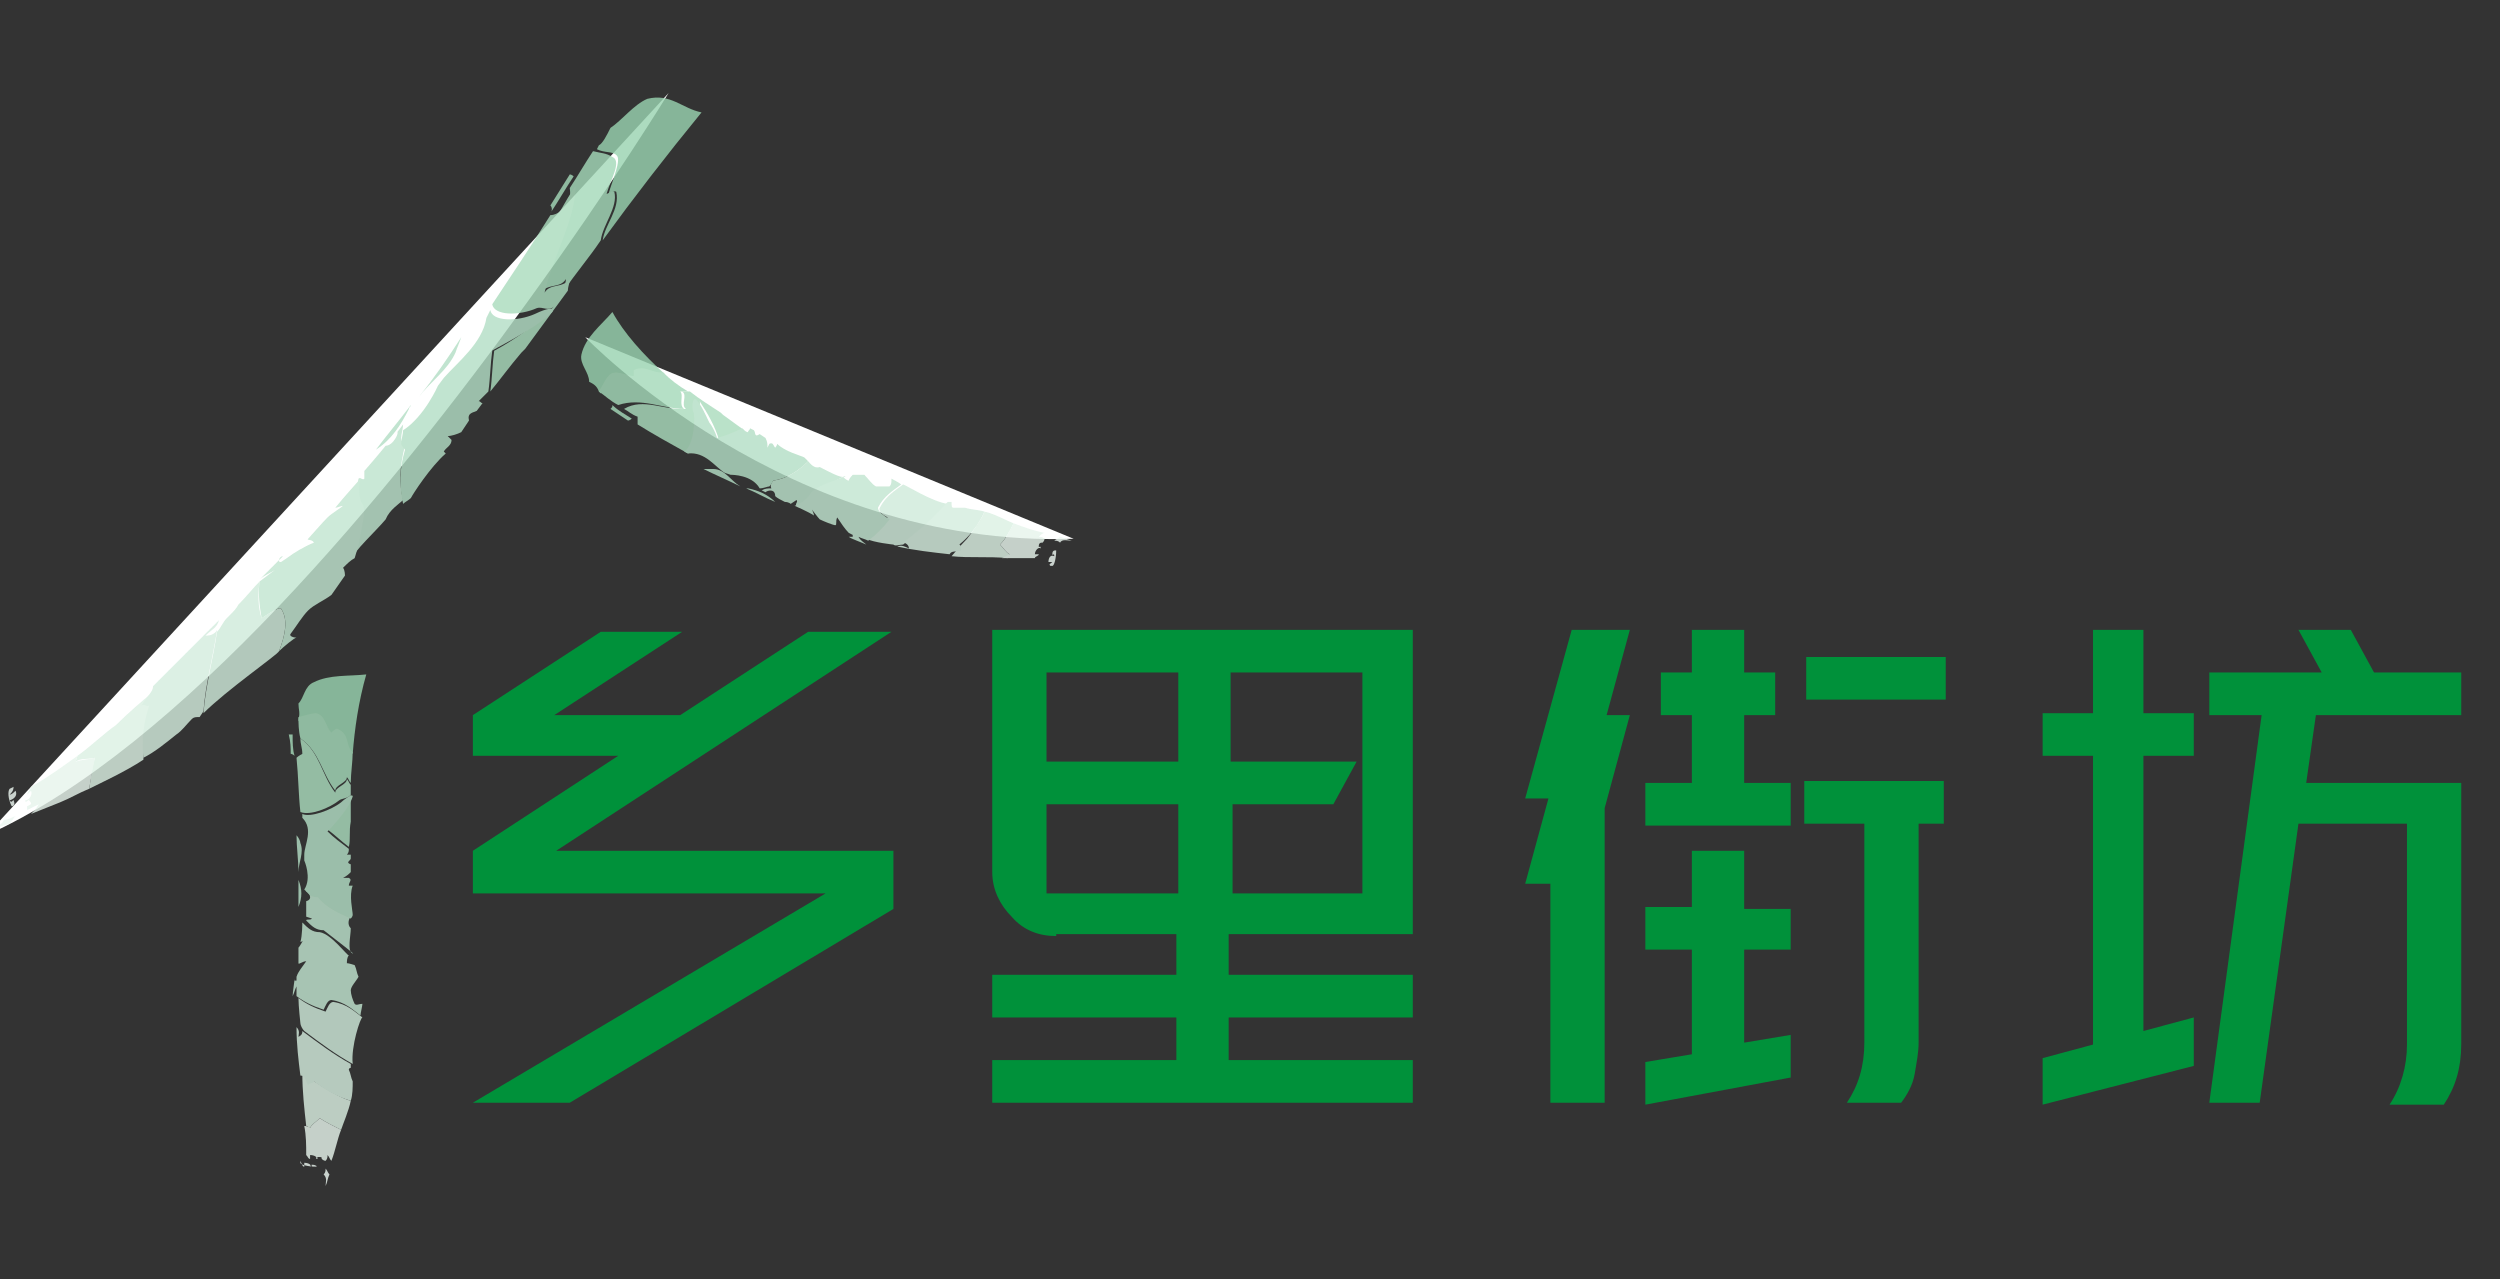 <?xml version="1.0" encoding="utf-8"?>
<!-- Generator: Adobe Illustrator 20.0.0, SVG Export Plug-In . SVG Version: 6.00 Build 0)  -->
<svg version="1.1" id="Layer_1" xmlns="http://www.w3.org/2000/svg" xmlns:xlink="http://www.w3.org/1999/xlink" x="0px" y="0px"
	 viewBox="0 0 129 66" width="129" height="66" style="enable-background:new 0 0 129 66;" xml:space="preserve">
<rect x="0" y="0" width="129" height="66" fill="#333333" stroke="none"/>
<style type="text/css">
	.st0{fill:#00913A;}
	.st1{fill:#FFFFFF;}
	.st2{opacity:0.9;}
	.st3{fill:#B3DEC4;}
	.st4{fill:#CEEAD9;}
	.st5{fill:#DAEFE2;}
	.st6{fill:#D4ECDE;}
	.st7{fill:#BDE2CC;}
	.st8{fill:#C1E4CF;}
	.st9{fill:#98D3AF;}
	.st10{fill:#A4D8B8;}
	.st11{fill:#AADABD;}
	.st12{fill:#EBF6F0;}
	.st13{fill:#E5F4EB;}
</style>
<g>
	<path class="st0" d="M24.4,36.9l6.6-4.3h4.2l-6.6,4.3h6.5l6.6-4.3h4.3L28.7,43.9h17.4V44v2.1v0.8L29.4,56.9h-5l18.2-10.8H24.4v-2.2
		l7.5-4.9h-7.5V36.9z"/>
	<path class="st0" d="M54.5,48.3c-0.9,0-1.7-0.3-2.3-1c-0.6-0.6-1-1.4-1-2.3V34.7v-2.2H54h16.2h2.7v2.2v13.5h-1.3h-1.4h-6.8v2.1h9.5
		v2.2h-9.5v2.2h9.5v2.2h-9.5h-2.7h-9.5v-2.2h9.5v-2.2h-9.5v-2.2h9.5v-2.1H54.5z M60.7,34.7H54v4.6h6.8V34.7z M60.7,41.5H54v4.6h6.8
		V41.5z M63.5,46.1h6.8V34.7h-6.8v4.6H70l-1.2,2.2h-5.2V46.1z"/>
	<path class="st0" d="M82.8,41.7v15.2H80V45.6h-1.3l1.2-4.4h-1.2l2.4-8.7h3l-1.2,4.4h1.2L82.8,41.7z M87.3,32.5H90v2.2h1.6v2.2H90
		v3.5h2.4v2.2H90h-2.7h-2.4v-2.2h2.4v-3.5h-1.6v-2.2h1.6V32.5z M87.3,43.9H90v3h2.4V49H90v4.8l2.4-0.4v2.2l-7.5,1.4v-2.2l2.4-0.4V49
		h-2.4v-2.2h2.4V43.9z M93.2,33.9h7.2v2.2h-7.2V33.9z M99,42.5v11.3c0,0.5-0.1,1-0.2,1.6c-0.1,0.6-0.4,1.1-0.7,1.5h-2.8
		c0.6-0.9,0.9-1.9,0.9-3.1V42.5h-3.1v-2.2h7.2v2.2H99z"/>
	<path class="st0" d="M110.6,32.5v4.3h2.6V39h-2.6v14.2l2.6-0.7V55l-7.8,2v-2.4l2.6-0.7V39h-2.6v-2.2h2.6v-4.3H110.6z M114,34.7h3
		h2.8l-1.2-2.2h2.7l1.2,2.2h4.5v2.2h-7.5l-0.5,3.5h8v2.2v11.3c0,1.2-0.3,2.2-0.9,3.1h-2.8c0.6-0.9,0.9-2,0.9-3.1V42.5h-5.6l-2,14.4
		H114l2.7-20H114V34.7z"/>
</g>
<g>
	<g>
		<path class="st1" d="M34.5,4.8c0,0-2.8,4.6-7.3,10.8c-7,9.7-17.9,23-27.9,27.5"/>
		<g>
			<g>
				<g class="st2">
					<g class="st2">
						<path class="st3" d="M21.6,20.5c0.8-1,1.5-2,2.2-3.1c-0.1,0.3-0.2,0.5-0.3,0.8C23.1,19.1,22.2,19.7,21.6,20.5z"/>
						<path class="st3" d="M19.4,23.2L19.4,23.2c0.6-0.8,1.2-1.5,1.8-2.3c0,0.1-0.1,0.1-0.1,0.2C20.7,21.9,20.2,22.7,19.4,23.2z"/>
						<path class="st4" d="M10.5,36.8c0.1-1.4,0.5-2.8,0.7-4.2c0.2-0.2,0.3-0.5,0.5-0.7c0,0,0.1-0.1,0.2-0.2
							c0.1-0.1,0.3-0.3,0.4-0.5c0.4-0.4,0.8-0.9,1.1-1.2c-0.1,0.6-0.1,1.3,0.1,1.9c0.3-0.2,0.9-0.6,1-0.5c0.4,0.6,0.2,1.4-0.1,2.2
							C14.3,33.8,11.7,35.6,10.5,36.8z"/>
						<path class="st5" d="M7.4,39.2c-0.9,0.6-2.2,1.2-2.8,1.5c0.1-0.5,0.1-1,0.3-1.6c-0.4,0.1-0.7,0-1,0.2L4,39
							c0.7-0.5,1.3-1.1,2-1.6c0.6-0.6,1.3-1.2,1.9-1.7C8,35.8,7.4,38.3,7.4,39.2z"/>
						<path class="st6" d="M9.9,37.1c-0.3,0.3-0.5,0.6-0.8,0.8c-0.5,0.4-1.1,0.9-1.7,1.2c-0.1-0.9,0-1.8,0.3-2.7
							c-0.1,0.1-0.3-0.1-0.4,0c0.3-0.5,0.6-0.7,0.6-1c0.6-0.6,1.1-1.1,1.7-1.7c0.6-0.6,1.1-1.1,1.7-1.7c-0.1,0.4-0.4,0.5-0.7,0.8
							c0.3,0,0.5-0.1,0.6-0.3c-0.2,1.4-0.6,2.8-0.7,4.2L10.3,37C10.1,37,10,37,9.9,37.1z"/>
						<path class="st7" d="M20.9,23c-0.3,1.1-0.3,2-0.1,2.8c-0.2,0.2-0.7,0.5-0.9,1c-0.5,0.6-1.7,1.7-1.7,2c0,0.4,0.4-1.9,0.4-2.8
							c-0.2-0.3-0.2-0.8-0.1-1.3c0.1-0.1,0.2,0.1,0.3,0c0,0,0-0.4,0-0.4s0.7-0.8,1.1-1.3c0.4,0,0.7-0.7,0.6-0.7l0.3-0.4l0,0
							c0,0.2-0.1,0.5-0.1,0.7C20.7,22.8,20.9,23,20.9,23z"/>
						<path class="st8" d="M14.5,31.4c0.4,0.6,0.2,1.4-0.1,2.2c0.2-0.2,0.8-0.7,0.9-0.7c-0.2,0-0.4-0.1-0.3-0.2
							c0.3-0.4,0.6-0.9,0.9-1.2c0.3-0.3,0.8-0.5,1.2-0.8c0.2-0.3,0.5-0.7,0.7-1c0,0,0-0.3-0.1-0.4c0.2-0.2,0.4-0.4,0.6-0.5
							c0,0,0.2-0.6,0.3-1.2c0.1-0.6,0.3-1.3,0.1-1.6c-0.2-0.3-0.2-0.8-0.1-1.3c0,0-0.9,1-1.3,1.5c0.1,0,0.3-0.1,0.4-0.1
							c-0.1,0.1-0.6,0.4-0.8,0.6c-0.3,0.3-0.9,1-1,1.1c-0.1,0.1,0.2,0,0.3,0.2c-0.5,0.2-1,0.5-1.4,0.8L14.5,29c-0.1,0-0.1,0-0.1-0.1
							c0-0.1,0.1-0.2,0.2-0.2c-0.2,0.2-1,1-1.2,1.2c0.2-0.2,0.5-0.3,0.8-0.5L13.4,30l0,0c-0.1,0.6,0,1.3,0.1,1.9
							C13.8,31.7,14.4,31.3,14.5,31.4z"/>
						<path class="st9" d="M31.5,6.6c0.6-0.4,1.2-1.2,1.9-1.5c1.2-0.3,1.8,0.5,2.8,0.7c-1.8,2.2-3.5,4.4-5.1,6.6
							c0.1-0.8,0.9-1.6,0.7-2.5c-0.1-0.1-0.3,0.1-0.4,0.1c0.2-0.7,0.7-1.8,0.4-2c-0.2-0.2-0.6-0.1-1-0.3l0.1-0.2
							C31.1,7.4,31.3,7,31.5,6.6z"/>
						<path class="st10" d="M28.4,10.6l1-1.6c0.1,0,0.2,0.1,0.2,0.1c-0.4,0.6-0.8,1.3-1.2,1.9C28.5,10.9,28.5,10.7,28.4,10.6z"/>
						<path class="st10" d="M31.3,10c0.1,0,0.3-0.2,0.4-0.1c0.2,0.8-0.6,1.7-0.7,2.5c-0.6,0.9-1.3,1.7-1.9,2.6
							c0-0.2,0.1-0.4,0.1-0.6c-0.3,0.5-0.9,0.2-1.3,0.7c0.5-1.8,1.7-3.7,1.5-5.4c0.4-0.6,0.8-1.3,1.2-1.9c0.4,0.1,0.7,0.1,1,0.3
							C32.1,8.3,31.5,9.3,31.3,10z"/>
						<path class="st11" d="M28.1,15.1c0.3-0.5,0.9-0.2,1.3-0.7c0,0.2-0.1,0.4-0.1,0.6l-2.2,3c-0.1,0.1-0.1,0.1-0.2,0.2
							c-0.6,0.7-1.1,1.4-1.6,2c0.1-0.7,0.1-1.4,0.2-2.1c1.1-0.6,2.1-1.3,3.1-2.3c-0.3,0.3-0.6,0-0.9,0.1c-0.9,0.4-2.2,0.4-2.3-0.2
							c1-1.5,2-3,3-4.6c0.2,0,0.4-0.1,0.5-0.2c0.3-0.5,0.5-0.9,0.8-1.3C29.7,11.3,28.5,13.3,28.1,15.1z"/>
						<path class="st3" d="M25.4,18.1c-0.1,0.7-0.1,1.4-0.2,2.1c-0.2,0.2-0.3,0.3-0.5,0.5c0.1,0,0.1,0.1,0.2,0.1l-0.3,0.4
							c-0.2,0.1-0.5,0.1-0.4,0.5l-0.4,0.6c-0.2,0.1-0.5,0.2-0.7,0.2l0.2,0.2c0,0.3-0.3,0.4-0.4,0.6c0,0,0.1,0.1,0.1,0.1
							c-0.8,0.7-1.7,2.1-1.8,2.3c-0.1,0.1-0.3,0.2-0.4,0.3c-0.2-0.9-0.2-1.8,0.1-2.8c0,0-0.2-0.2-0.2-0.3c0-0.2,0.1-0.5,0.1-0.7
							c1.1-0.7,1.8-2.3,1.8-2.3l0.3-0.4c0.7-0.8,2-1.8,2.2-3.1l0.2-0.4c0.1,0.6,1.4,0.6,2.3,0.2c0.2-0.1,1.1-0.5,0.9-0.1
							C27.6,17,25.3,18.1,25.4,18.1z"/>
						<path class="st12" d="M0.5,42.5c-0.4,0.1-0.8,0.3-1.2,0.4c0.4-0.2,0.8-0.3,0.9-0.6c0.2,0,0.4-0.1,0.6-0.2
							C0.7,42.2,0.6,42.4,0.5,42.5z"/>
						<path class="st12" d="M0.5,41c0.1,0,0.2-0.1,0.3-0.2c0.1,0.2,0,0.4-0.3,0.5c0.1,0.2,0.2-0.1,0.2,0c0.1,0.2,0,0.3-0.1,0.3
							c-0.2-0.4-0.2-0.8-0.1-0.9l0.2-0.1C0.7,40.8,0.6,40.9,0.5,41z"/>
						<path class="st13" d="M3.9,39.3c0.3-0.1,0.6-0.1,1-0.2c-0.1,0.5-0.2,1-0.3,1.6c-0.5,0.2-1,0.5-1.5,0.7c-0.5,0.2-1,0.4-1.5,0.6
							c0.1-0.1,0.3-0.3,0.4-0.5c-0.2,0.1-0.4,0.2-0.6,0.3c0-0.1,0-0.1,0-0.2l0,0c0.2-0.1,0.3-0.1,0.1-0.3c0-0.1-0.2,0.2-0.2,0
							c0.2,0,0.4-0.3,0.3-0.5L1.4,41c0-0.1,0.2-0.3,0.2-0.4C2.5,40.1,3.3,39.5,4,39L3.9,39.3z"/>
					</g>
				</g>
			</g>
		</g>
	</g>
	<g>
		<path class="st1" d="M30.2,17.4c0,0,10.4,10.9,25.2,10.4"/>
		<g>
			<g>
				<g class="st2">
					<g class="st2">
						<path class="st3" d="M38.2,25.1c-0.6-0.3-1.3-0.6-1.9-0.9c0.2,0,0.4,0,0.5,0C37.4,24.2,37.7,24.8,38.2,25.1z"/>
						<path class="st3" d="M40,25.9L40,25.9c-0.5-0.2-1-0.5-1.5-0.7c0,0,0.1,0,0.1,0C39.1,25.3,39.6,25.5,40,25.9z"/>
						<path class="st4" d="M48.9,26c-0.7,0.8-1.5,1.5-2.3,2.1c-0.2,0-0.4,0.1-0.5,0c0,0-1-0.1-1.4-0.3c0.4-0.3,0.8-0.7,1.1-1.1
							c-0.2-0.1-0.5-0.3-0.4-0.5c0.3-0.6,0.8-0.9,1.2-1.2C46.7,25,48.1,25.9,48.9,26z"/>
						<path class="st5" d="M50.8,26.4c0.5,0.1,1.2,0.5,1.5,0.6c-0.2,0.4-0.4,0.8-0.7,1.1c0.2,0.2,0.3,0.4,0.5,0.5L52,28.8
							c-1-0.1-2,0-2.9-0.1c0.1-0.1,0.4-0.5,0.8-0.9C50.3,27.3,50.7,26.7,50.8,26.4z"/>
						<path class="st6" d="M49.2,26.2c0.2,0,0.4,0,0.6,0c0.3,0.1,0.7,0.1,1,0.2c-0.3,0.7-0.8,1.3-1.3,1.7c0.1,0,0.1,0.3,0.1,0.3
							c-0.3,0.1-0.5,0-0.6,0.2c-0.9-0.1-1.8-0.2-2.7-0.4c0.2-0.1,0.4,0,0.6,0.1c0-0.2-0.2-0.3-0.3-0.3c0.8-0.6,1.6-1.3,2.3-2.1
							l0.2,0C49.1,26.1,49.1,26.2,49.2,26.2z"/>
						<path class="st7" d="M39.9,24.8c0.7-0.1,1.3-0.5,1.8-1c0.1,0.1,0.3,0.4,0.6,0.3c0.4,0.2,1.1,0.6,1.3,0.5
							c0.2-0.2-1.2,0.6-1.7,0.9c-0.2,0.3-0.5,0.5-0.8,0.6c-0.1-0.1,0.1-0.2,0-0.3c0,0-0.3,0.2-0.3,0.2s-0.1-0.1-0.3-0.1
							c-0.2-0.1-0.4-0.2-0.5-0.3c0-0.4-0.4-0.3-0.5-0.2l-0.2-0.1l0,0c0.2-0.1,0.3-0.1,0.5-0.1C39.7,25,39.9,24.8,39.9,24.8z"/>
						<path class="st8" d="M45.3,26.2c0.3-0.6,0.8-0.9,1.2-1.2c-0.1-0.1-0.5-0.3-0.5-0.3c0,0.2,0,0.3-0.1,0.4c-0.3,0-0.6,0-0.7,0
							c-0.2-0.1-0.4-0.4-0.6-0.6c-0.2,0-0.4,0-0.6,0c0,0-0.2,0.2-0.2,0.3c-0.1,0-0.2-0.1-0.3-0.2c0,0.1-1.4,0.4-1.7,0.9
							c-0.2,0.3-0.5,0.5-0.8,0.6c0,0,0.7,0.3,1,0.5c0-0.1-0.1-0.3-0.1-0.3c0,0,0.3,0.4,0.4,0.5c0.2,0.1,0.7,0.3,0.8,0.3
							c0.1,0,0-0.2,0.1-0.4c0.2,0.3,0.4,0.6,0.6,0.8l0.2,0.1c0,0.1,0,0.1,0,0.1c-0.1,0-0.1,0-0.2,0c0.1,0.1,0.7,0.3,0.9,0.4
							c-0.1-0.1-0.3-0.2-0.4-0.4c0.2,0.1,0.3,0.1,0.5,0.2l0,0c0.4-0.3,0.8-0.7,1.1-1.1C45.6,26.6,45.3,26.4,45.3,26.2z"/>
						<path class="st9" d="M30.4,19.7c0-0.5-0.5-0.9-0.4-1.4c0.2-0.9,1-1.5,1.6-2.2c0.6,1.1,1.6,2.2,2.7,3.2
							c-0.5,0.1-0.9-0.4-1.5-0.1c-0.1,0.1,0,0.2,0,0.3c-0.5,0-1-0.3-1.3,0c-0.2,0.2-0.3,0.5-0.5,0.8l-0.1-0.1
							C30.8,19.9,30.6,19.8,30.4,19.7z"/>
						<path class="st10" d="M32.4,21.7c-0.3-0.2-0.6-0.4-0.9-0.6c0.1-0.1,0.1-0.1,0.1-0.2c0.3,0.3,0.7,0.5,1,0.7
							C32.6,21.6,32.5,21.7,32.4,21.7z"/>
						<path class="st10" d="M32.7,19.4c0-0.1,0-0.3,0-0.3c0.6-0.3,1,0.2,1.5,0.1c0.4,0.4,0.8,0.7,1.3,1c-0.1,0-0.2,0-0.4,0
							c0.2,0.2-0.1,0.7,0.2,0.9c-1.1,0-2.2-0.6-3.4-0.2c-0.4-0.2-0.7-0.5-1-0.7c0.2-0.3,0.3-0.6,0.5-0.8
							C31.7,19,32.3,19.4,32.7,19.4z"/>
						<path class="st11" d="M35.4,21.1c-0.3-0.2,0.1-0.7-0.2-0.9c0.1,0,0.2,0,0.4,0c0.5,0.4,1,0.7,1.6,1.1c0,0,0.1,0.1,0.1,0.1
							c0.4,0.3,0.7,0.5,1.1,0.8c-0.4,0.2-0.9,0.3-1.3,0.5c-0.2-0.7-0.6-1.4-1-2c0.1,0.2-0.2,0.6-0.1,0.7c0.1,0.7-0.1,1.8-0.5,2
							c-0.9-0.5-1.8-1-2.6-1.5c0-0.1,0-0.3,0-0.4c-0.3-0.1-0.5-0.3-0.7-0.4C33.2,20.5,34.3,21.2,35.4,21.1z"/>
						<path class="st3" d="M37,22.6c0.4-0.1,0.9-0.3,1.3-0.5c0.1,0.1,0.2,0.2,0.3,0.2c0-0.1,0.1-0.1,0.1-0.2l0.2,0.1
							c0.1,0.1,0,0.4,0.3,0.2l0.3,0.2c0.1,0.2,0.1,0.3,0.1,0.5l0.1-0.2c0.2-0.1,0.2,0.1,0.3,0.2c0,0,0.1-0.1,0.1-0.2
							c0.4,0.4,1.2,0.6,1.4,0.7c0.1,0.1,0.1,0.1,0.2,0.2c-0.5,0.5-1.1,0.9-1.8,1c0,0-0.1,0.2-0.2,0.3c-0.1,0-0.3,0.1-0.5,0.1
							c-0.4-0.7-1.4-0.7-1.5-0.7l-0.3-0.1c-0.5-0.3-1-1.1-1.9-1l-0.2-0.1c0.4-0.2,0.6-1.3,0.5-2c-0.1-0.1-0.1-0.8,0.1-0.7
							c0.3,0.3,0.5,0.8,0.7,1.2C36.9,22.2,37,22.6,37,22.6z"/>
						<path class="st12" d="M54.7,27.7l0.6,0.2c-0.2,0-0.5-0.1-0.6,0.1c-0.1-0.1-0.2-0.1-0.3-0.1C54.5,27.8,54.6,27.8,54.7,27.7z"/>
						<path class="st12" d="M54.3,29l-0.2,0c0-0.2,0.1-0.4,0.3-0.3c0-0.2-0.1,0-0.1-0.1c0-0.2,0.1-0.2,0.2-0.2
							c0,0.4-0.1,0.8-0.2,0.8l-0.1,0C54.1,29.1,54.2,29.1,54.3,29z"/>
						<path class="st13" d="M52.1,28.6c-0.2-0.1-0.3-0.3-0.5-0.5c0.3-0.3,0.5-0.7,0.7-1.1c0.5,0.2,1.1,0.4,1.6,0.5
							c-0.1,0-0.2,0.1-0.3,0.2c0.1,0,0.2,0,0.3,0.1c0,0,0,0.1-0.1,0.2l0,0c-0.1,0-0.2,0-0.2,0.2c0,0.1,0.1-0.1,0.1,0.1
							c-0.1-0.1-0.3,0.1-0.3,0.3l0.2,0c0,0.1-0.2,0.1-0.2,0.2c-0.6,0-1.1,0-1.7,0L52.1,28.6z"/>
					</g>
				</g>
			</g>
		</g>
	</g>
	<g>
		<line class="st1" x1="16.9" y1="34.7" x2="16.9" y2="61.2"/>
		<g>
			<g>
				<g class="st2">
					<g class="st2">
						<path class="st3" d="M15.4,45c0-0.6-0.1-1.3-0.1-1.9c0.1,0.1,0.2,0.3,0.2,0.4C15.7,44,15.4,44.5,15.4,45z"/>
						<path class="st3" d="M15.4,46.8C15.4,46.8,15.4,46.8,15.4,46.8c0-0.5,0-1,0-1.5c0,0,0,0.1,0,0.1
							C15.6,45.9,15.6,46.3,15.4,46.8z"/>
						<path class="st4" d="M18.2,54.9c-0.9-0.5-1.7-1.1-2.5-1.7c-0.1-0.1-0.2-0.3-0.2-0.4c0,0-0.1-0.9-0.1-1.3
							c0.4,0.3,0.8,0.5,1.4,0.7c0.1-0.2,0.2-0.5,0.4-0.5c0.7,0.1,1.1,0.5,1.5,0.8C18.6,52.5,18.1,54,18.2,54.9z"/>
						<path class="st5" d="M18.1,56.8c-0.1,0.5-0.4,1.2-0.5,1.5c-0.4-0.2-0.8-0.4-1.1-0.6c-0.2,0.2-0.4,0.3-0.5,0.5
							c-0.1,0-0.1-0.1-0.2-0.1c-0.1-0.9-0.2-1.8-0.2-2.7C15.8,55.5,17.3,56.6,18.1,56.8z"/>
						<path class="st6" d="M18,55.2c0.1,0.2,0.1,0.4,0.2,0.6c0,0.3,0,0.7-0.1,1c-0.7-0.2-1.4-0.6-1.9-1c0,0.1-0.3,0.1-0.3,0.2
							c-0.2-0.3-0.1-0.5-0.4-0.5c-0.1-0.8-0.2-1.6-0.2-2.5c0.2,0.2,0.1,0.4,0.1,0.5c0.2-0.1,0.2-0.2,0.2-0.3
							c0.8,0.6,1.6,1.2,2.5,1.7c0,0.1,0,0.1,0,0.2C18.1,55.1,18,55.1,18,55.2z"/>
						<path class="st7" d="M16.4,46.2c0.4,0.5,1,0.9,1.7,1.1c-0.1,0.1-0.2,0.4,0,0.6c0,0.4-0.2,1.2,0.1,1.3c0.2,0.1-1-0.8-1.5-1.2
							c-0.4,0-0.6-0.2-0.9-0.5c0-0.1,0.2,0,0.3-0.1c0,0-0.3-0.1-0.3-0.1s0-0.6,0-0.8c0.4-0.1,0.1-0.5,0-0.5c0-0.1,0-0.2,0-0.2
							c0,0,0,0,0,0c0.1,0.1,0.2,0.2,0.3,0.3C16.1,46.2,16.4,46.2,16.4,46.2z"/>
						<path class="st8" d="M17.1,51.6c0.7,0.1,1.1,0.5,1.5,0.8c0-0.1,0.1-0.5,0.1-0.6c-0.2,0-0.3,0.1-0.4,0
							c-0.1-0.2-0.2-0.5-0.2-0.7c0-0.2,0.3-0.5,0.4-0.7c-0.1-0.2-0.1-0.4-0.2-0.6c0,0-0.3-0.1-0.4-0.1c0-0.1,0-0.3,0.1-0.4
							c-0.1,0-0.9-1.1-1.5-1.2c-0.4,0-0.6-0.2-0.9-0.5c0,0,0,0.7-0.1,1c0.1,0,0.2-0.1,0.2-0.2c0,0-0.2,0.4-0.3,0.5
							c0,0.2,0,0.7,0,0.8c0,0.1,0.2-0.1,0.4-0.1c-0.2,0.3-0.4,0.5-0.5,0.8c0,0.1,0,0.1,0,0.2c-0.1,0-0.1,0-0.1,0c0,0,0-0.1,0-0.1
							c0,0.1-0.1,0.7-0.1,0.9c0.1-0.2,0.1-0.3,0.2-0.5c0,0.2,0,0.3,0,0.5c0,0,0,0,0,0c0.4,0.3,0.8,0.5,1.4,0.7
							C16.8,51.9,16.9,51.6,17.1,51.6z"/>
						<path class="st9" d="M15.4,36.3c0.3-0.3,0.3-0.9,0.8-1.1c0.8-0.4,1.8-0.3,2.7-0.4c-0.4,1.4-0.6,2.8-0.7,4.1
							c-0.4-0.3-0.2-0.9-0.8-1.2c-0.1,0-0.2,0.1-0.3,0.2c-0.3-0.4-0.4-0.9-0.8-0.9c-0.3,0-0.6,0.1-0.9,0.2c0,0,0-0.1,0-0.1
							C15.5,36.8,15.4,36.6,15.4,36.3z"/>
						<path class="st10" d="M15,38.9c0-0.3,0-0.6-0.1-1c0.1,0,0.2,0,0.2,0c0,0.4,0,0.8,0.1,1.1C15.2,39,15.1,38.9,15,38.9z"/>
						<path class="st10" d="M17.1,37.8c0.1-0.1,0.2-0.2,0.3-0.2c0.7,0.3,0.4,0.9,0.8,1.2c0,0.5-0.1,1.1-0.1,1.6
							c-0.1-0.1-0.1-0.2-0.2-0.3c0,0.3-0.6,0.4-0.6,0.7c-0.7-0.9-0.8-2-1.8-2.7c-0.1-0.4-0.1-0.8-0.1-1.1c0.4-0.1,0.7-0.2,0.9-0.2
							C16.8,36.9,16.8,37.5,17.1,37.8z"/>
						<path class="st11" d="M17.3,40.9c0-0.3,0.6-0.4,0.6-0.7c0.1,0.1,0.1,0.2,0.2,0.3c0,0.6,0,1.2,0,1.8c0,0,0,0.1,0,0.1
							c-0.1,0.5,0,0.9-0.1,1.3c-0.4-0.3-0.7-0.6-1.1-0.9c0.5-0.6,0.9-1.2,1.2-1.8c-0.1,0.2-0.5,0.2-0.6,0.3c-0.5,0.4-1.5,0.8-2,0.6
							c-0.1-0.9-0.1-1.8-0.2-2.8c0.1-0.1,0.3-0.2,0.3-0.2c0-0.3-0.1-0.5-0.1-0.8C16.5,38.8,16.6,40,17.3,40.9z"/>
						<path class="st3" d="M16.9,42.9c0.3,0.3,0.7,0.6,1.1,0.9c0,0.1,0,0.2-0.1,0.3c0.1,0,0.2,0,0.2,0c0,0.1,0,0.2,0,0.2
							c0,0.1-0.3,0.2,0,0.3c0,0.1,0,0.2,0,0.4c-0.1,0.1-0.2,0.2-0.4,0.3c0.1,0,0.2,0,0.3,0c0.2,0.1,0,0.2,0,0.4c0,0,0.1,0,0.2,0
							c-0.2,0.5,0,1.3,0,1.5c0,0.1-0.1,0.2-0.1,0.2c-0.7-0.3-1.3-0.6-1.7-1.1c0,0-0.3,0-0.4-0.1c-0.1-0.1-0.2-0.2-0.3-0.3
							c0.4-0.6,0-1.5,0-1.5c0-0.1,0-0.2,0-0.3c0-0.5,0.5-1.3-0.1-1.9c0-0.1,0-0.1,0-0.2c0.4,0.2,1.5-0.2,2-0.6
							c0.1-0.1,0.6-0.5,0.6-0.3C18,41.8,16.9,42.9,16.9,42.9z"/>
						<path class="st12" d="M17,60.6c-0.1,0.2-0.1,0.4-0.2,0.6c0-0.2,0.1-0.4-0.1-0.6c0.1-0.1,0.1-0.2,0.1-0.3
							C16.9,60.4,16.9,60.5,17,60.6z"/>
						<path class="st12" d="M15.7,60.2c0-0.1,0-0.1,0-0.2c0.2,0,0.4,0.1,0.3,0.2c0.2,0,0-0.1,0.1-0.1c0.2,0,0.3,0.1,0.2,0.1
							c-0.4,0-0.8-0.1-0.8-0.2c0,0,0-0.1,0-0.1C15.6,60.1,15.6,60.2,15.7,60.2z"/>
						<path class="st13" d="M16,58.2c0.1-0.2,0.3-0.3,0.5-0.5c0.3,0.2,0.7,0.4,1.1,0.6c-0.2,0.5-0.3,1.1-0.5,1.6
							c-0.1-0.1-0.1-0.2-0.2-0.3c0,0.1,0,0.2-0.1,0.3c0,0-0.1,0-0.2-0.1c0,0,0,0,0,0c0-0.1,0-0.1-0.2-0.1c-0.1,0,0.1,0.1-0.1,0.1
							c0.1-0.1-0.1-0.2-0.3-0.2c0,0.1,0,0.1,0,0.2c-0.1,0-0.1-0.1-0.2-0.2c0-0.5,0-1-0.1-1.5C15.9,58.1,16,58.2,16,58.2z"/>
					</g>
				</g>
			</g>
		</g>
	</g>
</g>
</svg>
